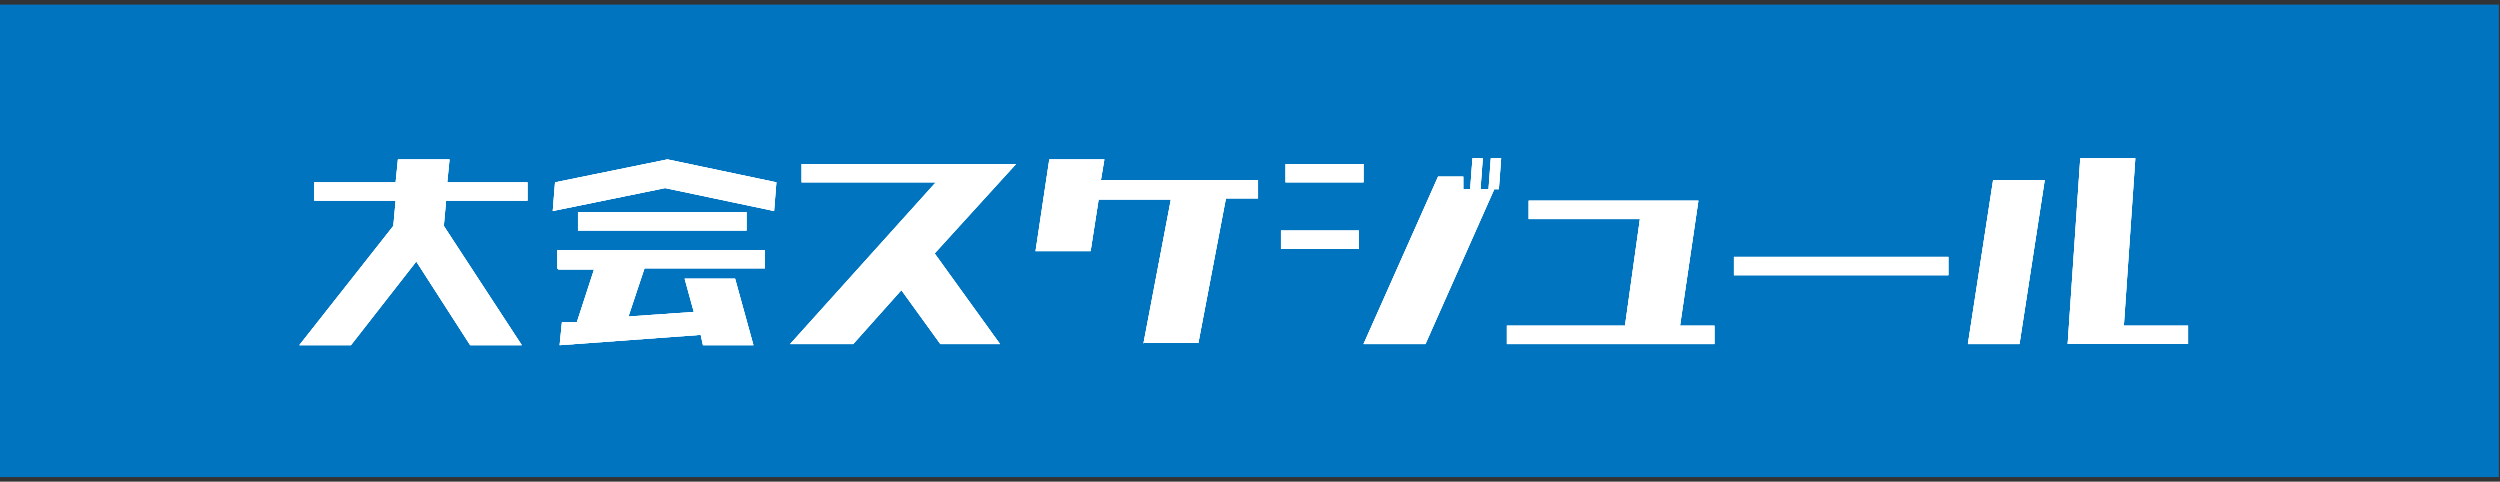 <?xml version="1.0" encoding="UTF-8"?>
<svg xmlns="http://www.w3.org/2000/svg" width="218" height="42" version="1.1" viewBox="0 0 218 42">
  <rect x="0" y="0" width="218" height="42" fill="#333333" stroke="none"/>
  <defs>
    <style>
      .cls-1 {
        fill: #0074be;
      }

      .cls-2 {
        fill: #fff;
      }
    </style>
  </defs>
  <!-- Generator: Adobe Illustrator 28.6.0, SVG Export Plug-In . SVG Version: 1.2.0 Build 709)  -->
  <g>
    <g id="_レイヤー_1" data-name="レイヤー_1">
      <g>
        <rect class="cls-1" x="0" y=".4" width="217.9" height="41.2"/>
        <g>
          <g>
            <path class="cls-2" d="M27.4,17.5v-1.6h7.1l.2-2h4.5l-.2,2h7v1.6h-7.1l-.2,2.2,6.8,10.4h-4.5l-4.7-7.3-5.7,7.3h-4.5l8.2-10.4.2-2.2h-7Z"/>
            <path class="cls-2" d="M48.2,18.4l.2-2.5,9.8-2,9.5,2-.2,2.5-9.5-2-9.8,2ZM48.6,23.4v-1.6h18.1v1.6h-10.5l-1.4,4.2,5.7-.4-.8-2.9h4.4l1.6,5.8h-4.4l-.2-.9-12.3.9.2-2h1.3c0,0,1.5-4.6,1.5-4.6h-3.1ZM50.4,20.1v-1.6h14.7v1.6h-14.7Z"/>
            <path class="cls-2" d="M68.9,30l12.7-14.1h-11.7v-1.6h18.7l-7.1,7.8,5.7,7.9h-5.2l-3.4-4.7-4.2,4.7h-5.5Z"/>
            <path class="cls-2" d="M99.7,30l2.4-12.6h-6.3l-.7,4.5h-4.8l1.2-8h4.8l-.3,1.8h13.7v1.6h-2.8l-2.4,12.6h-4.8Z"/>
            <path class="cls-2" d="M111.7,21.7v-1.6h6.8v1.6h-6.8ZM112.1,15.9v-1.6h6.8v1.6h-6.8ZM118.9,30l6.5-14.6h2.2v1.1c0,0,.6,0,.6,0l.2-2.7h.9l-.2,2.7h.7l.2-2.7h.9l-.2,2.7h-.4l-6,13.5h-5.5Z"/>
            <path class="cls-2" d="M133.3,19.1v-1.6h14.8l-1.6,10.9h3v1.6h-18.1v-1.6h10.3l1.3-9.3h-9.7Z"/>
            <path class="cls-2" d="M151.2,24v-1.6h18.7v1.6h-18.7Z"/>
            <path class="cls-2" d="M171.6,30l2.2-14.3h4.5l-2.2,14.3h-4.5ZM180.3,30l1.1-16.2h4.8l-1,14.6h5.6v1.6h-10.5Z"/>
          </g>
          <g>
            <path class="cls-2" d="M27.4,17.5v-1.6h7.1l.2-2h4.5l-.2,2h7v1.6h-7.1l-.2,2.2,6.8,10.4h-4.5l-4.7-7.3-5.7,7.3h-4.5l8.2-10.4.2-2.2h-7Z"/>
            <path class="cls-2" d="M48.2,18.4l.2-2.5,9.8-2,9.5,2-.2,2.5-9.5-2-9.8,2ZM48.6,23.4v-1.6h18.1v1.6h-10.5l-1.4,4.2,5.7-.4-.8-2.9h4.4l1.6,5.8h-4.4l-.2-.9-12.3.9.2-2h1.3c0,0,1.5-4.6,1.5-4.6h-3.1ZM50.4,20.1v-1.6h14.7v1.6h-14.7Z"/>
            <path class="cls-2" d="M68.9,30l12.7-14.1h-11.7v-1.6h18.7l-7.1,7.8,5.7,7.9h-5.2l-3.4-4.7-4.2,4.7h-5.5Z"/>
            <path class="cls-2" d="M99.7,30l2.4-12.6h-6.3l-.7,4.5h-4.8l1.2-8h4.8l-.3,1.8h13.7v1.6h-2.8l-2.4,12.6h-4.8Z"/>
            <path class="cls-2" d="M111.7,21.7v-1.6h6.8v1.6h-6.8ZM112.1,15.9v-1.6h6.8v1.6h-6.8ZM118.9,30l6.5-14.6h2.2v1.1c0,0,.6,0,.6,0l.2-2.7h.9l-.2,2.7h.7l.2-2.7h.9l-.2,2.7h-.4l-6,13.5h-5.5Z"/>
            <path class="cls-2" d="M133.3,19.1v-1.6h14.8l-1.6,10.9h3v1.6h-18.1v-1.6h10.3l1.3-9.3h-9.7Z"/>
            <path class="cls-2" d="M151.2,24v-1.6h18.7v1.6h-18.7Z"/>
            <path class="cls-2" d="M171.6,30l2.2-14.3h4.5l-2.2,14.3h-4.5ZM180.3,30l1.1-16.2h4.8l-1,14.6h5.6v1.6h-10.5Z"/>
          </g>
          <g>
            <path class="cls-2" d="M27.4,17.5v-1.6h7.1l.2-2h4.5l-.2,2h7v1.6h-7.1l-.2,2.2,6.8,10.4h-4.5l-4.7-7.3-5.7,7.3h-4.5l8.2-10.4.2-2.2h-7Z"/>
            <path class="cls-2" d="M48.2,18.4l.2-2.5,9.8-2,9.5,2-.2,2.5-9.5-2-9.8,2ZM48.6,23.4v-1.6h18.1v1.6h-10.5l-1.4,4.2,5.7-.4-.8-2.9h4.4l1.6,5.8h-4.4l-.2-.9-12.3.9.2-2h1.3c0,0,1.5-4.6,1.5-4.6h-3.1ZM50.4,20.1v-1.6h14.7v1.6h-14.7Z"/>
            <path class="cls-2" d="M68.9,30l12.7-14.1h-11.7v-1.6h18.7l-7.1,7.8,5.7,7.9h-5.2l-3.4-4.7-4.2,4.7h-5.5Z"/>
            <path class="cls-2" d="M99.7,30l2.4-12.6h-6.3l-.7,4.5h-4.8l1.2-8h4.8l-.3,1.8h13.7v1.6h-2.8l-2.4,12.6h-4.8Z"/>
            <path class="cls-2" d="M111.7,21.7v-1.6h6.8v1.6h-6.8ZM112.1,15.9v-1.6h6.8v1.6h-6.8ZM118.9,30l6.5-14.6h2.2v1.1c0,0,.6,0,.6,0l.2-2.7h.9l-.2,2.7h.7l.2-2.7h.9l-.2,2.7h-.4l-6,13.5h-5.5Z"/>
            <path class="cls-2" d="M133.3,19.1v-1.6h14.8l-1.6,10.9h3v1.6h-18.1v-1.6h10.3l1.3-9.3h-9.7Z"/>
            <path class="cls-2" d="M151.2,24v-1.6h18.7v1.6h-18.7Z"/>
            <path class="cls-2" d="M171.6,30l2.2-14.3h4.5l-2.2,14.3h-4.5ZM180.3,30l1.1-16.2h4.8l-1,14.6h5.6v1.6h-10.5Z"/>
          </g>
        </g>
      </g>
    </g>
  </g>
</svg>